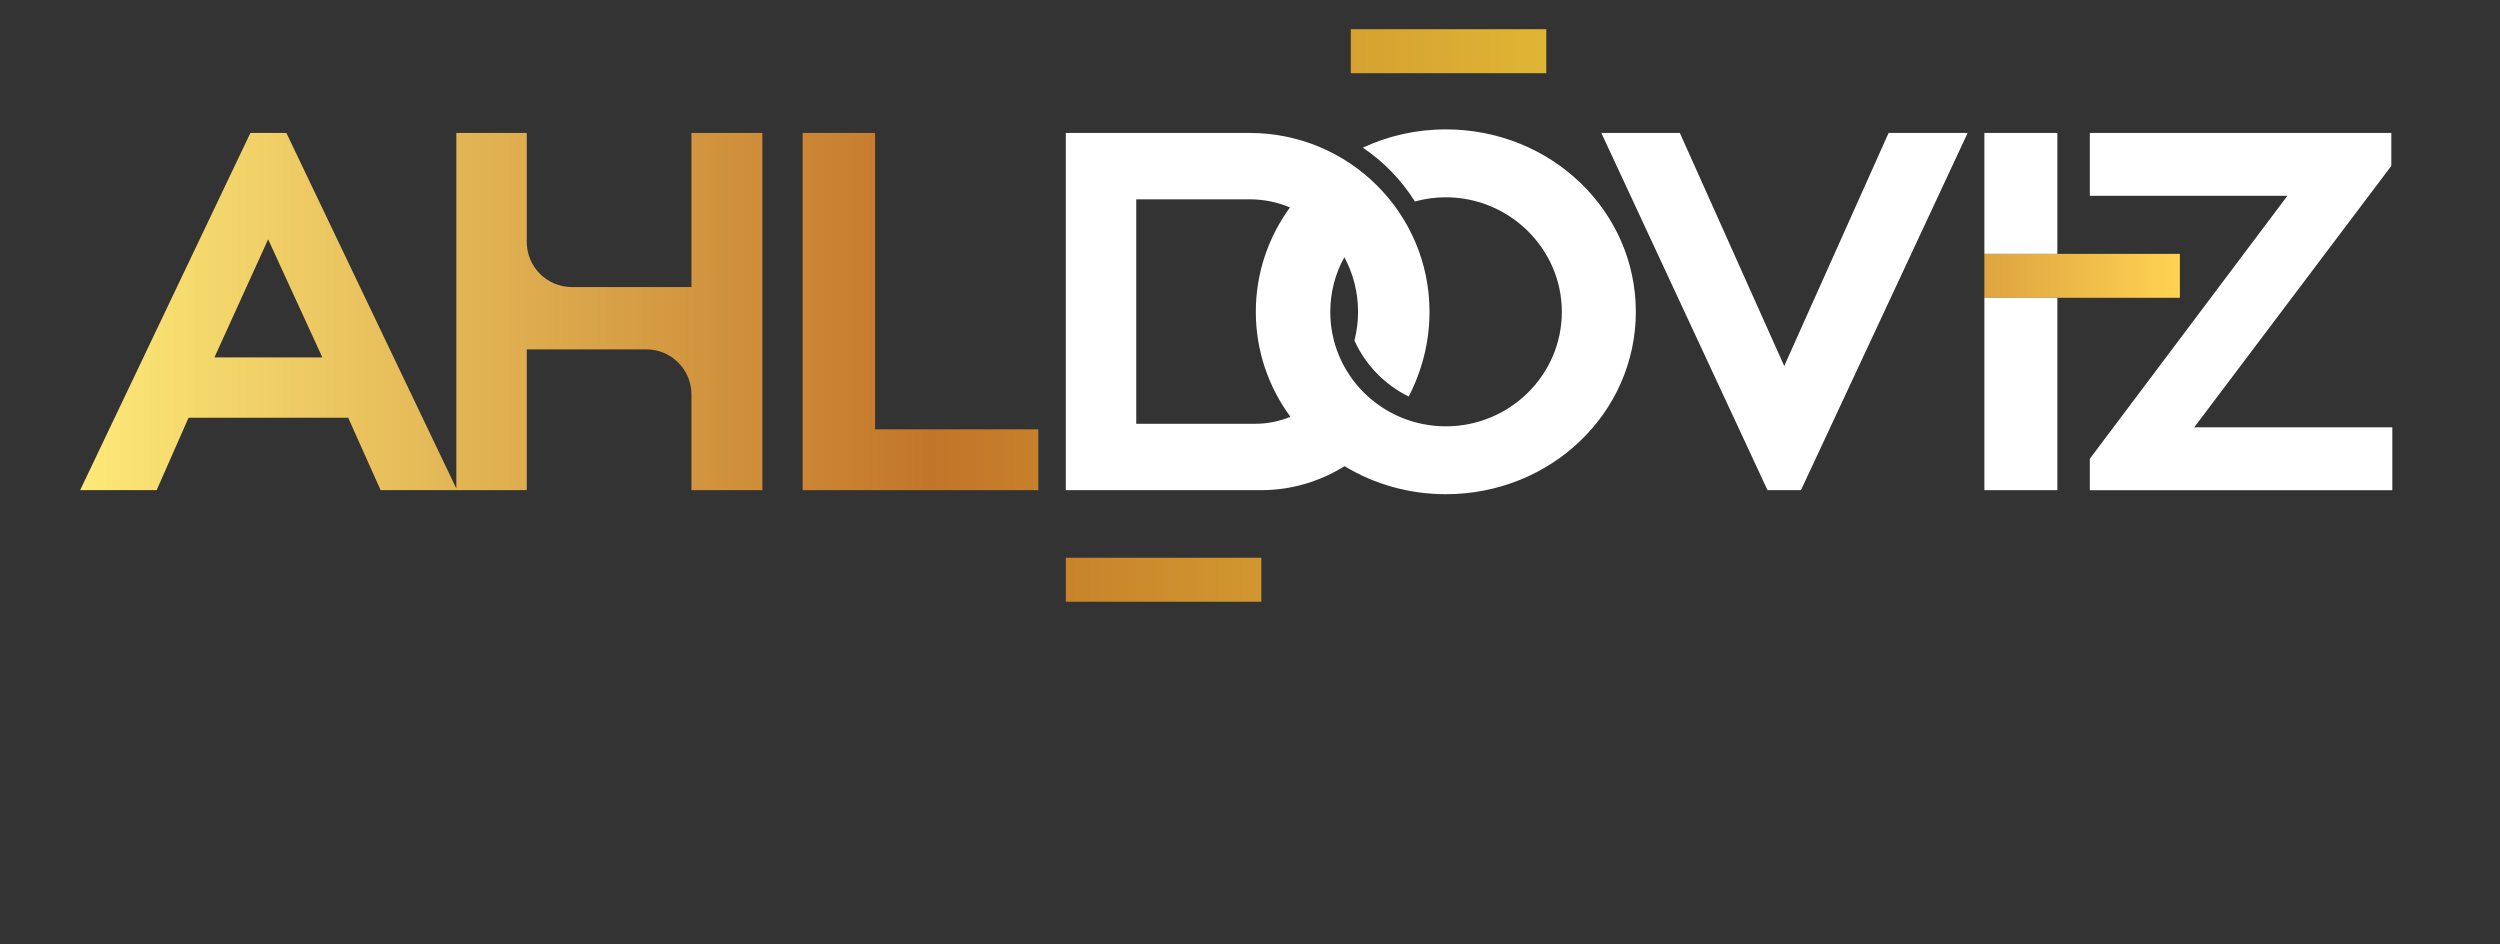 <?xml version="1.0" encoding="utf-8"?>
<!-- Generator: Adobe Illustrator 24.3.0, SVG Export Plug-In . SVG Version: 6.00 Build 0)  -->
<svg version="1.1" id="Layer_1" xmlns="http://www.w3.org/2000/svg" xmlns:xlink="http://www.w3.org/1999/xlink" x="0px" y="0px"
	 viewBox="0 0 1364.72 515.32" style="enable-background:new 0 0 1364.72 515.32;" xml:space="preserve">
<rect x="0" y="0" width="1364.72" height="515.32" fill="#333333" stroke="none"/>
<style type="text/css">
	.st0{fill:#F2F2F3;}
	.st1{fill:#EFF0F0;}
	.st2{fill:#4B4B4D;}
	.st3{fill:url(#SVGID_1_);}
	.st4{fill:url(#SVGID_2_);}
	.st5{fill:url(#SVGID_3_);}
	.st6{fill:url(#SVGID_4_);}
	.st7{fill:url(#SVGID_5_);}
	.st8{fill:url(#SVGID_6_);}
	.st9{fill:url(#SVGID_7_);}
	.st10{fill:url(#SVGID_8_);}
	.st11{fill:url(#SVGID_9_);}
	.st12{fill:url(#SVGID_10_);}
	.st13{fill:url(#SVGID_11_);}
	.st14{fill:url(#SVGID_12_);}
	.st15{fill:url(#SVGID_13_);}
	.st16{fill:url(#SVGID_14_);}
	.st17{fill:url(#SVGID_15_);}
	.st18{fill:url(#SVGID_16_);}
	.st19{fill:url(#SVGID_17_);}
	.st20{fill:url(#SVGID_18_);}
	.st21{fill:url(#SVGID_19_);}
	.st22{fill:#D0A72B;}
	.st23{fill:url(#SVGID_20_);}
	.st24{fill:url(#SVGID_21_);}
	.st25{fill:url(#SVGID_22_);}
	.st26{fill:#797B7E;}
	.st27{fill:url(#SVGID_23_);}
	.st28{fill:url(#SVGID_24_);}
	.st29{fill:url(#SVGID_25_);}
	.st30{fill:url(#SVGID_26_);}
	.st31{fill:url(#SVGID_27_);}
	.st32{fill:url(#SVGID_28_);}
	.st33{fill:url(#SVGID_29_);}
	.st34{fill:url(#SVGID_30_);}
	.st35{fill:url(#SVGID_31_);}
	.st36{fill:url(#SVGID_32_);}
	.st37{fill:url(#SVGID_33_);}
	.st38{fill:url(#SVGID_34_);}
	.st39{fill:url(#SVGID_35_);}
	.st40{fill:url(#SVGID_36_);}
	.st41{fill:url(#SVGID_37_);}
	.st42{fill:url(#SVGID_38_);}
	.st43{fill:url(#SVGID_39_);}
	.st44{fill:url(#SVGID_40_);}
	.st45{fill:url(#SVGID_41_);}
	.st46{fill:url(#SVGID_42_);}
	.st47{fill:url(#SVGID_43_);}
	.st48{fill:url(#SVGID_44_);}
	.st49{fill:url(#SVGID_45_);}
	.st50{fill:url(#SVGID_46_);}
	.st51{fill:url(#SVGID_47_);}
	.st52{fill:url(#SVGID_48_);}
	.st53{fill:url(#SVGID_49_);}
	.st54{fill:url(#SVGID_50_);}
	.st55{fill:url(#SVGID_51_);}
	.st56{fill:url(#SVGID_52_);}
	.st57{fill:url(#SVGID_53_);}
	.st58{fill:url(#SVGID_54_);}
	.st59{fill:url(#SVGID_55_);}
	.st60{fill:url(#SVGID_56_);}
	.st61{fill:url(#SVGID_57_);}
	.st62{fill:url(#SVGID_58_);}
	.st63{fill:url(#SVGID_59_);}
	.st64{fill:url(#SVGID_60_);}
	.st65{fill:url(#SVGID_61_);}
	.st66{fill:url(#SVGID_62_);}
	.st67{fill:url(#SVGID_63_);}
	.st68{fill:url(#SVGID_64_);}
	.st69{fill:url(#SVGID_65_);}
	.st70{fill:url(#SVGID_66_);}
	.st71{fill:url(#SVGID_67_);}
	.st72{fill:url(#SVGID_68_);}
	.st73{fill:url(#SVGID_69_);}
	.st74{fill:url(#SVGID_70_);}
	.st75{fill:url(#SVGID_71_);}
	.st76{fill:url(#SVGID_72_);}
	.st77{fill:url(#SVGID_73_);}
	.st78{fill:url(#SVGID_74_);}
	.st79{fill:url(#SVGID_75_);}
	.st80{fill:url(#SVGID_76_);}
	.st81{fill:url(#SVGID_77_);}
	.st82{stroke:#000000;stroke-miterlimit:10;}
	.st83{fill:none;stroke:#000000;stroke-width:10;stroke-miterlimit:10;}
	.st84{fill:url(#SVGID_78_);}
	.st85{fill:url(#SVGID_79_);}
	.st86{fill:#FFFFFF;}
	.st87{fill:url(#SVGID_80_);}
	.st88{fill:url(#SVGID_81_);}
	.st89{fill:url(#SVGID_82_);}
	.st90{fill:url(#SVGID_83_);}
	.st91{fill:url(#SVGID_84_);}
	.st92{fill:url(#SVGID_85_);}
	.st93{fill:url(#SVGID_86_);}
	.st94{fill:url(#SVGID_87_);}
	.st95{fill:url(#SVGID_88_);}
	.st96{fill:none;stroke:#ACA774;stroke-width:22.677;stroke-miterlimit:10;}
	.st97{fill:url(#SVGID_89_);}
	.st98{fill:url(#SVGID_90_);}
	.st99{fill:url(#SVGID_91_);}
</style>
<path class="st86" d="M789.25,70.63c-16.24,0-31.6,3.58-45.29,9.97c11.41,7.69,21.11,17.72,28.41,29.38
	c5.37-1.48,11.03-2.28,16.88-2.28c34.85,0,63.34,28.21,63.34,62.51c0,34.58-28.49,62.51-63.34,62.51
	c-34.85,0-63.07-27.94-63.07-62.51c0-10.77,2.78-20.93,7.68-29.81c4.77,8.84,7.49,19.02,7.49,29.81c0,5.38-0.69,10.65-1.97,15.7
	c5.99,13.28,16.49,24.1,29.6,30.53c7.26-13.95,11.37-29.78,11.37-46.23c0-53.94-43.98-97.64-98.19-97.64H581.81v195h106.71
	c16.61,0,32.11-4.81,45.47-13.08c16,9.69,34.95,15.29,55.26,15.29c57.53,0,103.73-44.53,103.73-99.58
	C892.97,115.16,846.78,70.63,789.25,70.63z M685.2,231.34h-64.94V108.8h61.9c7.78,0,15.21,1.57,22.02,4.42
	c-11.75,16.14-18.65,35.78-18.65,56.98c0,21.35,6.99,41.12,18.89,57.32C698.42,229.98,691.94,231.34,685.2,231.34z"/>
<path class="st86" d="M1030.97,72.57h43.15l-91,195h-18.26l-90.72-195h42.87l56.98,127.24L1030.97,72.57z"/>
<path class="st86" d="M1305.39,90.55l-107.6,142.73h108.15v34.3h-165.13v-17.15l107.87-143.56h-107.87v-34.3h164.58V90.55z"/>
<linearGradient id="SVGID_1_" gradientUnits="userSpaceOnUse" x1="43.752" y1="172.212" x2="1189.971" y2="172.212">
	<stop  offset="0" style="stop-color:#FDE978"/>
	<stop  offset="0.406" style="stop-color:#C27529"/>
	<stop  offset="0.728" style="stop-color:#E2BC35"/>
	<stop  offset="0.828" style="stop-color:#C37C32"/>
	<stop  offset="1" style="stop-color:#FFD352"/>
</linearGradient>
<path class="st3" d="M190.07,228.02h-87.13l-17.43,39.55H43.75l92.94-195h19.64l93.21,195h-41.77L190.07,228.02z M117.05,195.1
	h58.92l-29.6-64.45L117.05,195.1z M416.17,72.57v195h-38.72v-52.24c0-13.59-11.02-24.61-24.61-24.61h-65.28v76.85h-38.45v-195h38.45
	v59.52c0,13.59,11.02,24.61,24.61,24.61h65.28V72.57H416.17z M566.8,234.38v33.19H438.15v-195h39.55v161.81H566.8z M844.11,39.95
	H737.38V15.94h106.73V39.95z M688.53,304.47H581.81v24.01h106.73V304.47z M1189.97,138.57h-106.73v24.01h106.73V138.57z"/>
<g>
	<rect x="1083.25" y="72.57" class="st86" width="39.83" height="66"/>
	<rect x="1083.25" y="162.57" class="st86" width="39.83" height="105"/>
</g>
</svg>
